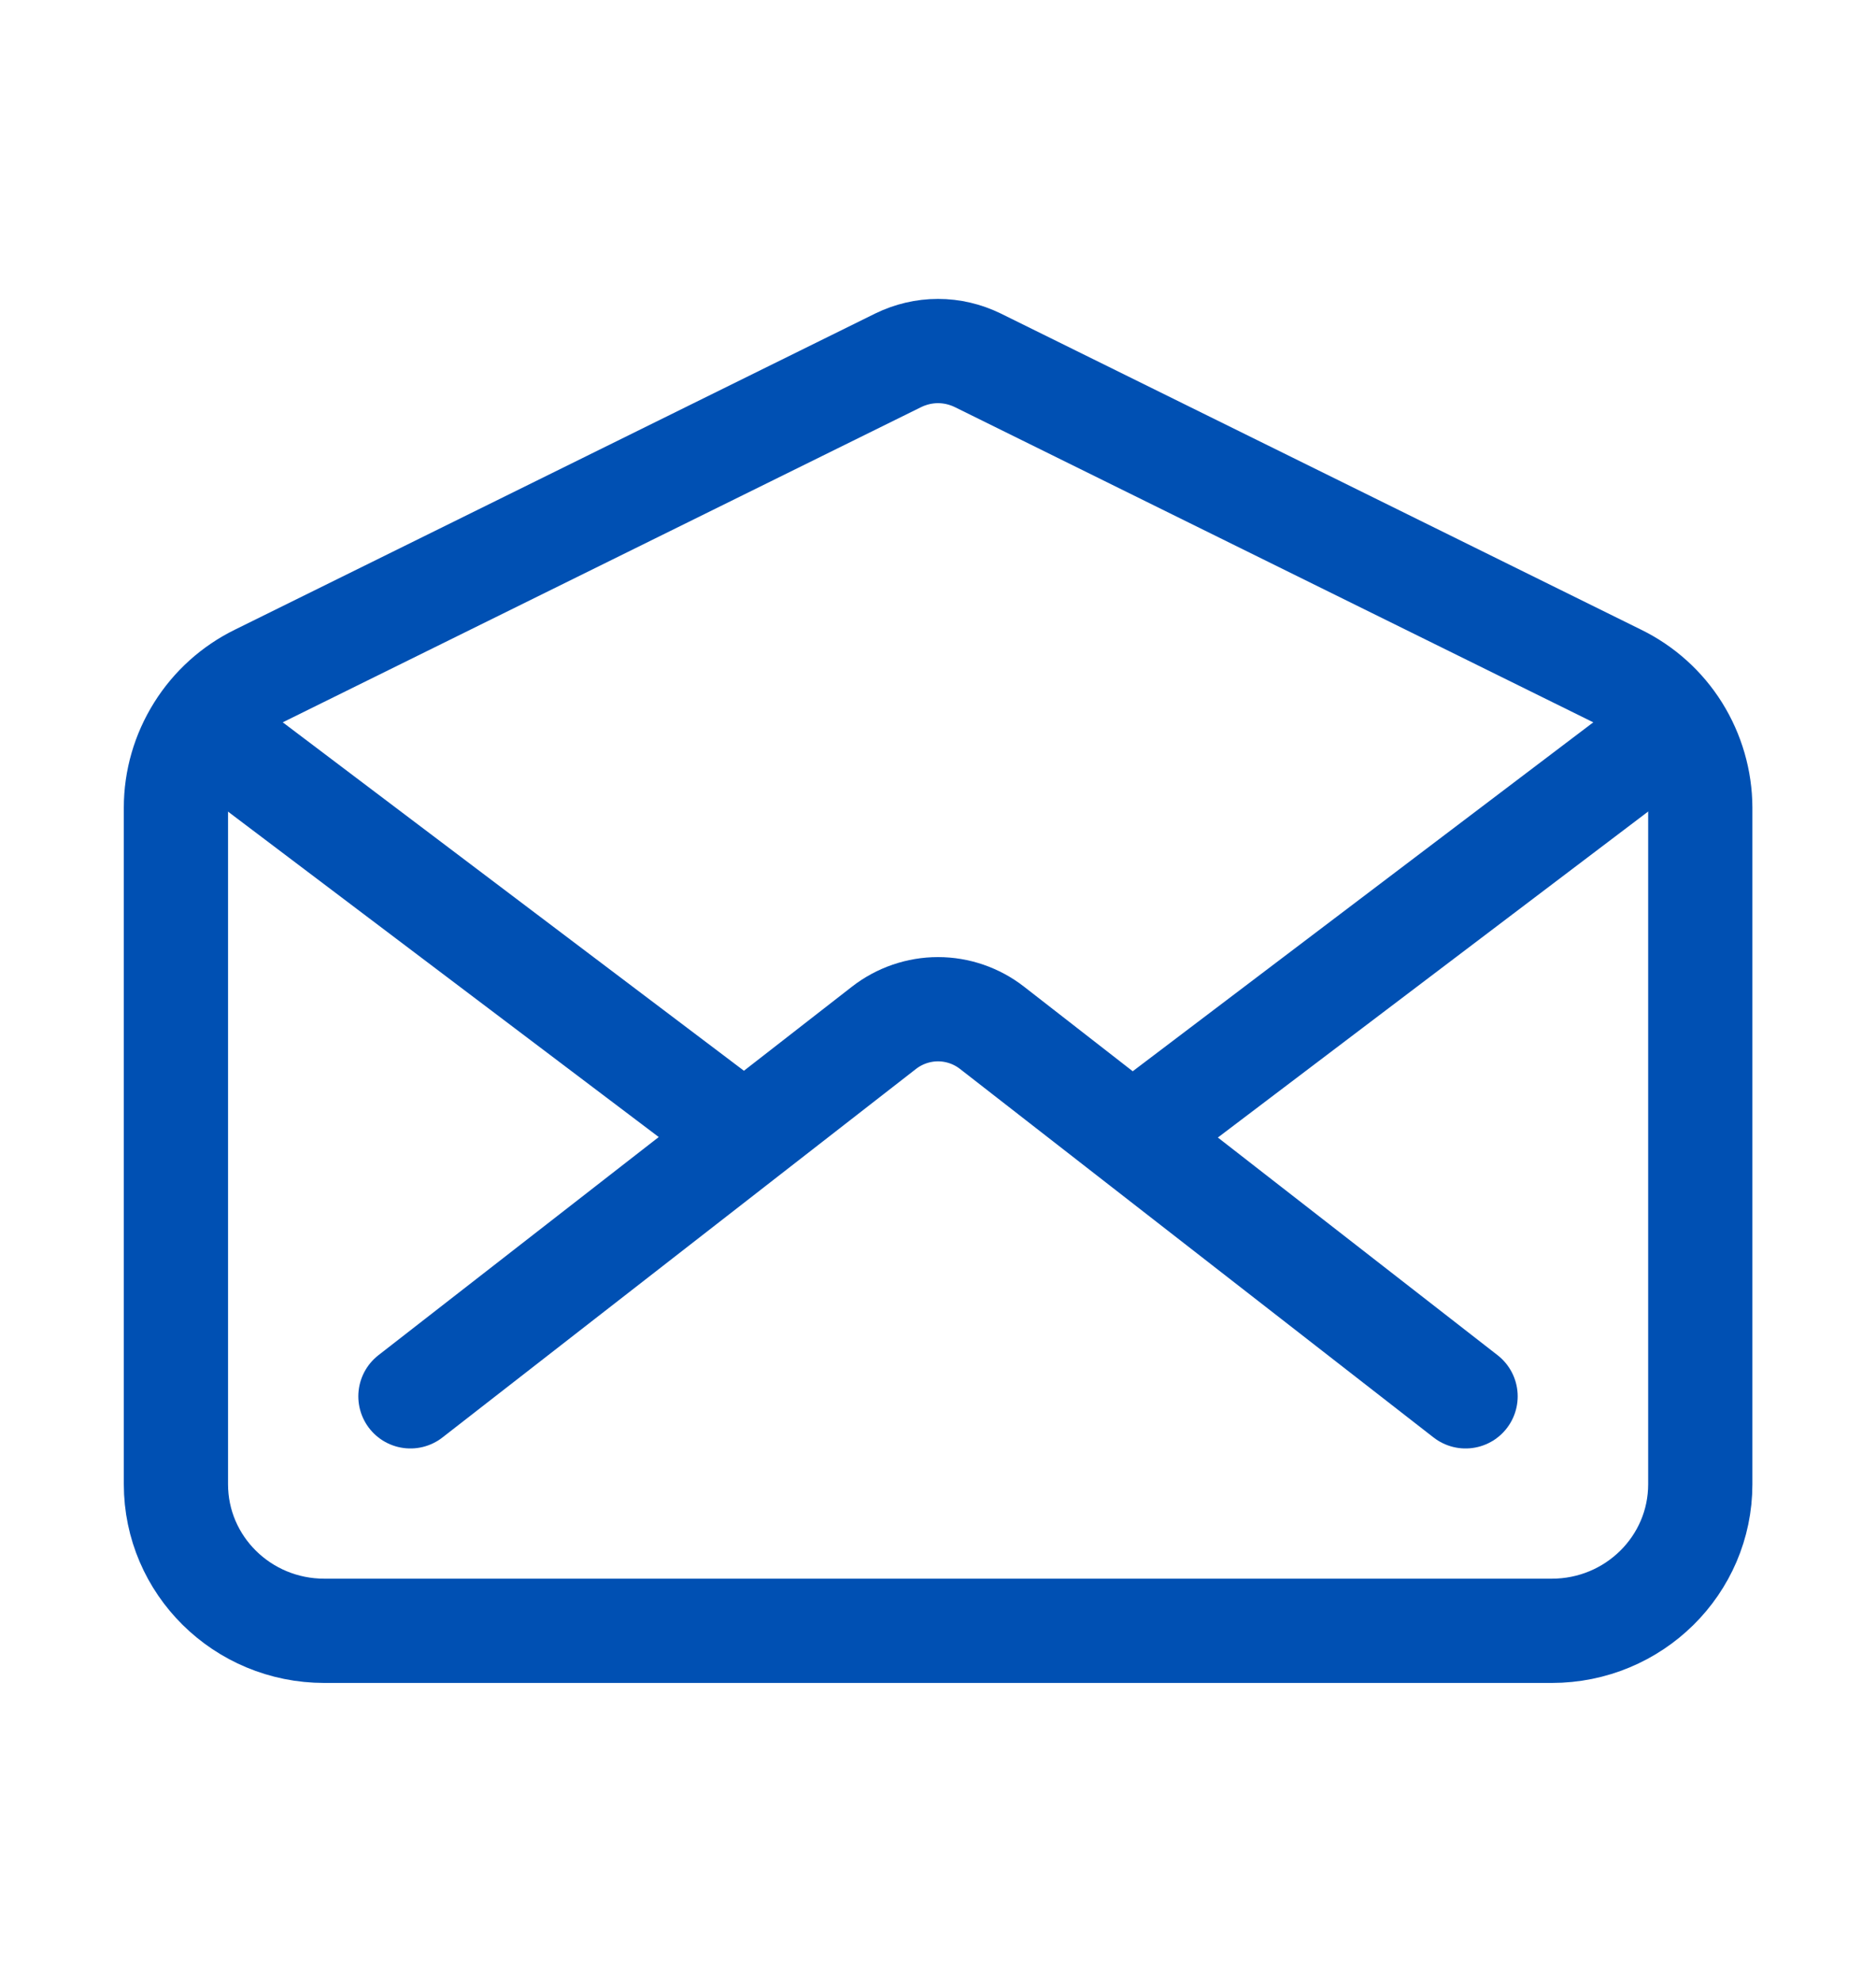 <svg width="18" height="19" viewBox="0 0 18 19" fill="none" xmlns="http://www.w3.org/2000/svg">
<path d="M15.525 6.488L9.382 3.456C9.263 3.398 9.133 3.367 9 3.367C8.867 3.367 8.737 3.398 8.618 3.456L2.475 6.488C2.24 6.603 2.041 6.782 1.902 7.005C1.763 7.227 1.688 7.484 1.688 7.746V14.236C1.688 15.013 2.325 15.642 3.112 15.642H14.889C15.676 15.642 16.314 15.013 16.314 14.236V7.746C16.313 7.484 16.238 7.227 16.099 7.004C15.96 6.782 15.761 6.603 15.525 6.488V6.488Z" stroke="#0050B3" stroke-linecap="round" stroke-linejoin="round"/>
<path d="M14.062 13.393L9.518 9.858C9.37 9.743 9.188 9.68 9 9.68C8.813 9.68 8.63 9.743 8.482 9.858L3.938 13.393M10.969 10.826L15.75 7.205M2.25 7.205L7.137 10.896" stroke="#0050B3" stroke-linecap="round" stroke-linejoin="round"/>
</svg>
